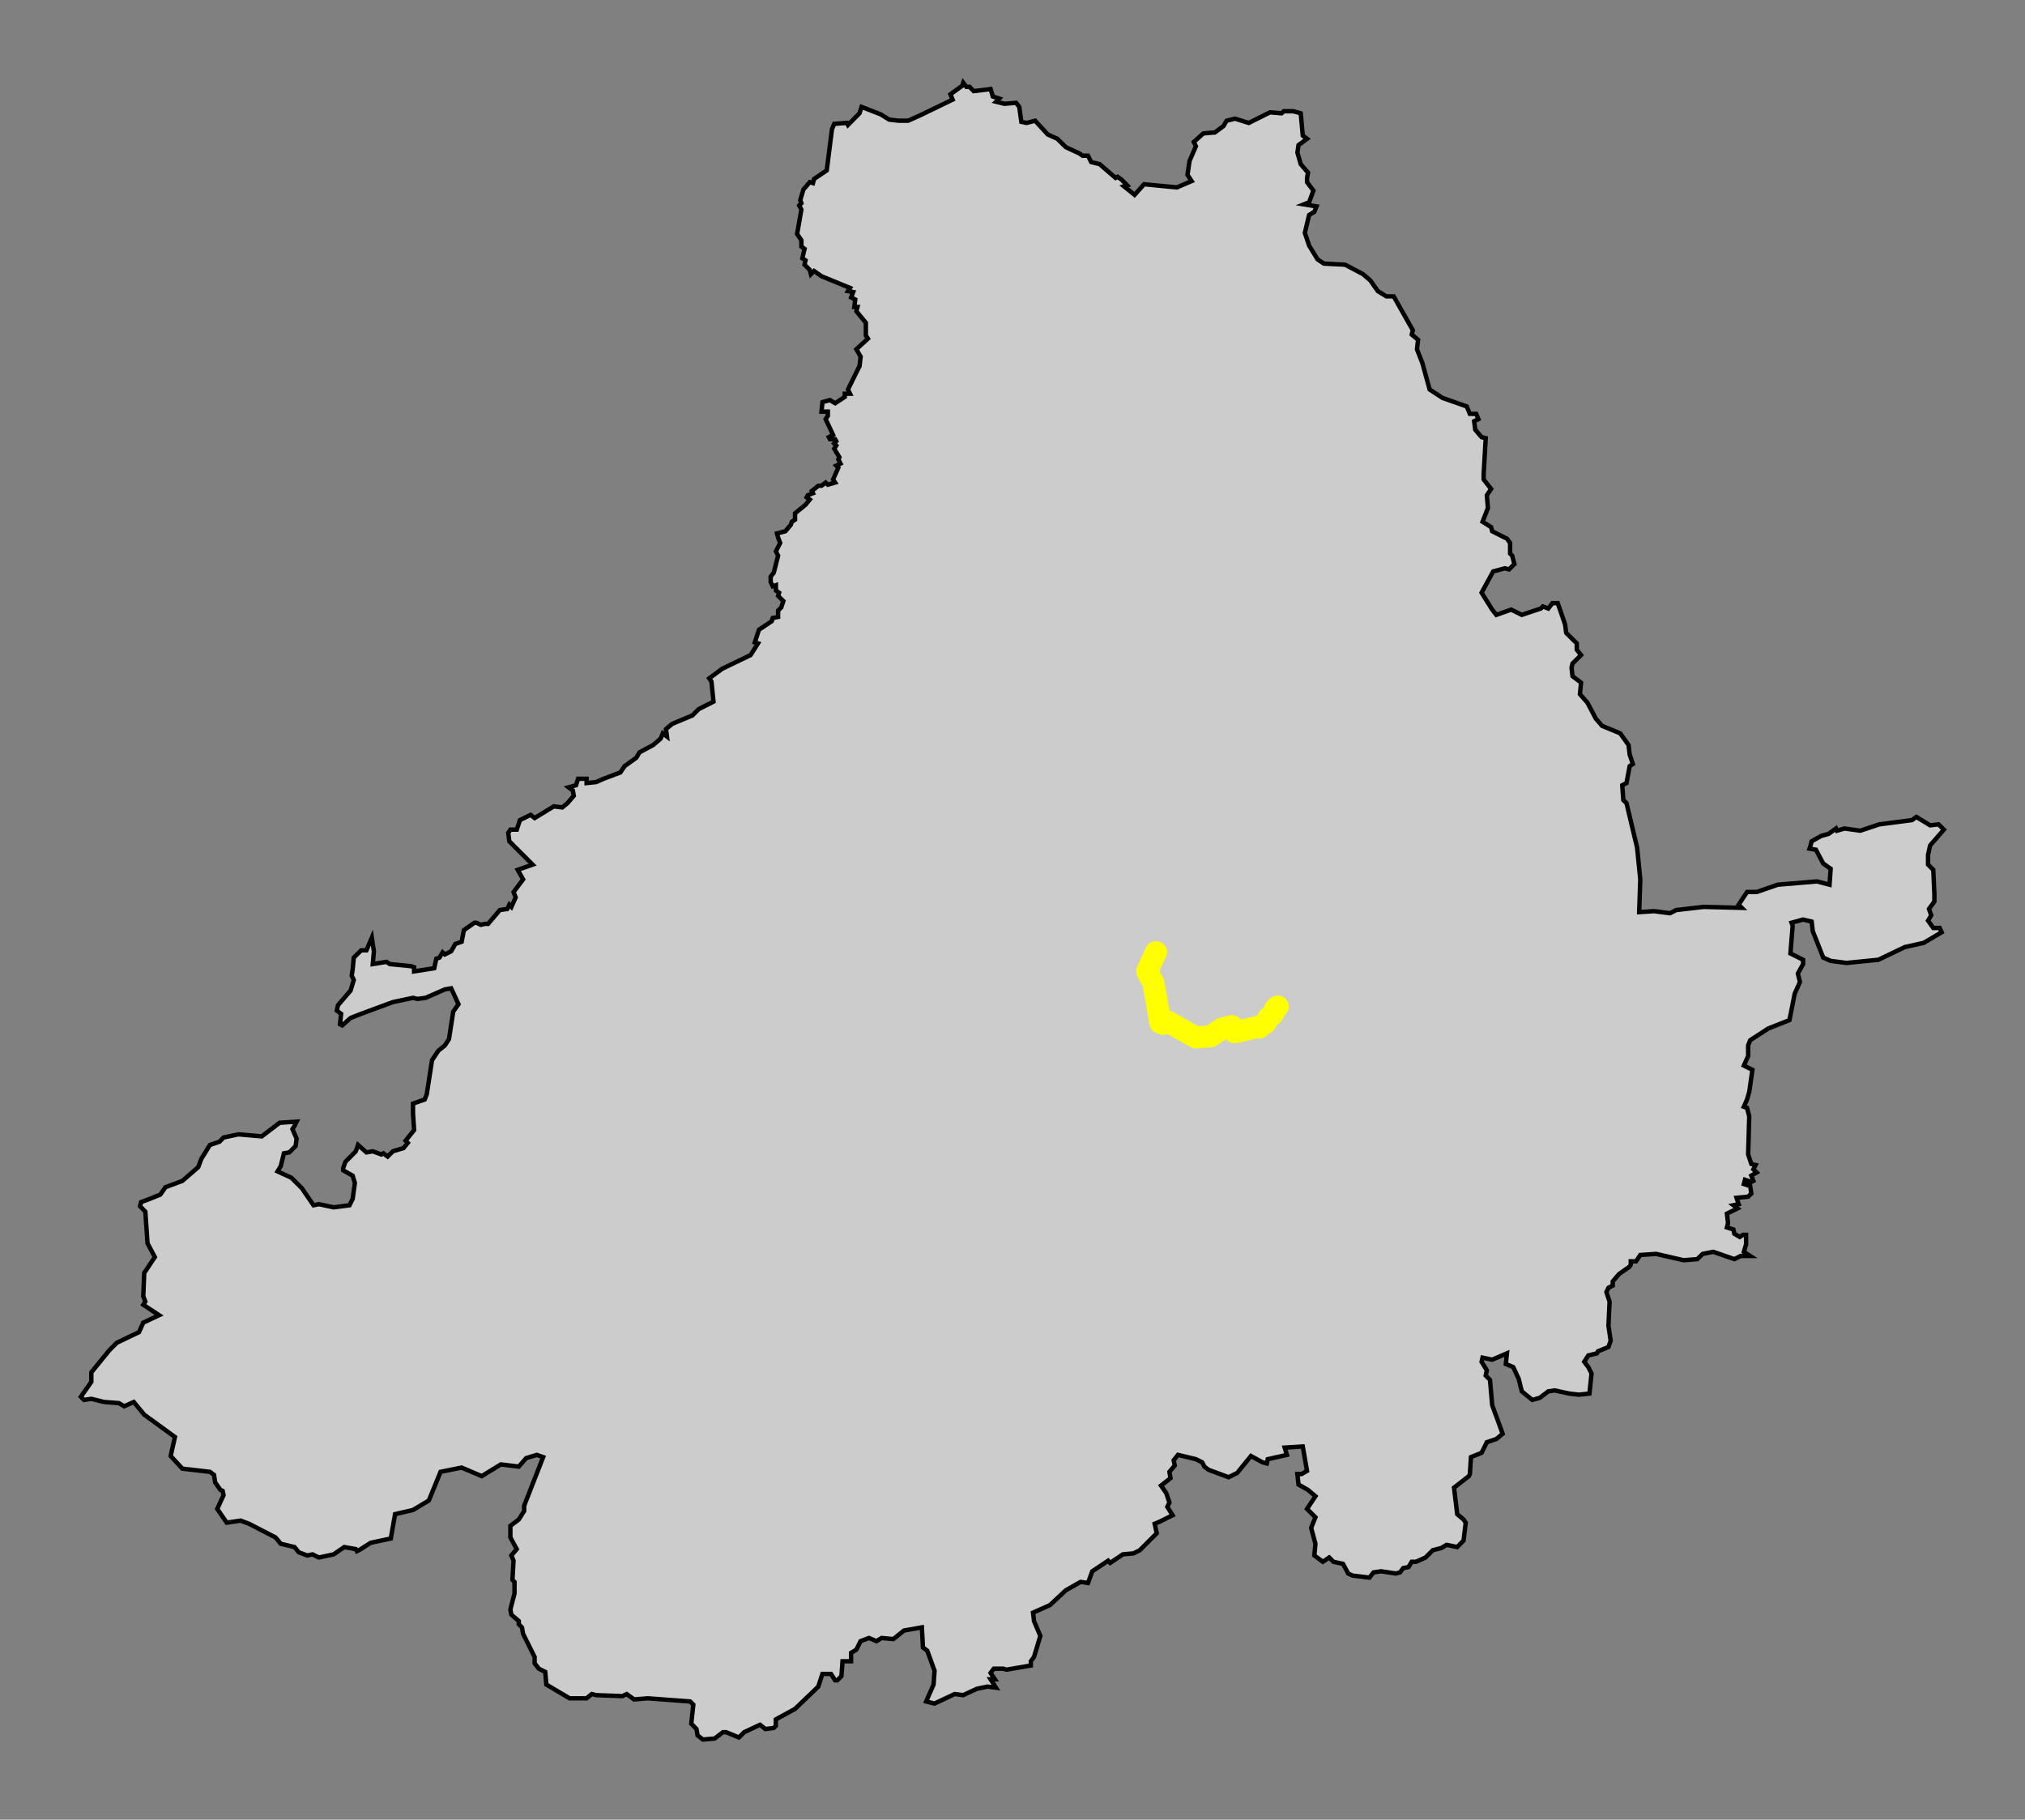 <?xml version="1.0" encoding="UTF-8" standalone="no"?>
<!-- Created with Inkscape (http://www.inkscape.org/) -->

<svg
   xmlns:dc="http://purl.org/dc/elements/1.1/"
   xmlns:cc="http://creativecommons.org/ns#"
   xmlns:rdf="http://www.w3.org/1999/02/22-rdf-syntax-ns#"
   xmlns:svg="http://www.w3.org/2000/svg"
   xmlns="http://www.w3.org/2000/svg"
   xmlns:sodipodi="http://sodipodi.sourceforge.net/DTD/sodipodi-0.dtd"
   xmlns:inkscape="http://www.inkscape.org/namespaces/inkscape"
   width="129.652mm"
   height="116.51mm"
   viewBox="0 0 459.396 412.832"
   id="svg8260"
   version="1.1"
   inkscape:version="0.91 r13725"
   sodipodi:docname="AV-P-406.svg">
  <rect x="0" y="0" width="459.396" height="412.832" fill="#808080" stroke="none"/>
  <defs
     id="defs8262" />
  <sodipodi:namedview
     id="base"
     pagecolor="#ffffff"
     bordercolor="#666666"
     borderopacity="1.0"
     inkscape:pageopacity="0.0"
     inkscape:pageshadow="2"
     inkscape:zoom="0.49497475"
     inkscape:cx="89.305248"
     inkscape:cy="202.08263"
     inkscape:document-units="px"
     inkscape:current-layer="layer1"
     showgrid="false"
     fit-margin-bottom="5"
     fit-margin-right="5"
     fit-margin-top="5"
     fit-margin-left="5"
     inkscape:window-width="1366"
     inkscape:window-height="705"
     inkscape:window-x="-8"
     inkscape:window-y="-8"
     inkscape:window-maximized="1" />
  <g
     inkscape:label="Capa 1"
     inkscape:groupmode="layer"
     id="layer1"
     transform="translate(-147.445,-217.375)">
    <path
       style="fill:#cccccc;fill-opacity:1;stroke:#000000;stroke-width:1;stroke-linecap:butt;stroke-linejoin:miter;stroke-miterlimit:4;stroke-dasharray:none;stroke-opacity:1"
       d="m 365.968,236.132 -0.25,0.719 -2.656,1.906 0.5,1.219 -7.438,3.594 -2.656,1.188 -2.156,0 -2.156,-0.25 -1.906,-1.188 -4.344,-1.688 -0.469,1.438 -2.625,2.656 -0.25,-0.469 -2.875,0.219 -0.5,1.219 -1.188,9.344 -2.875,1.938 -0.25,0.938 -0.719,-0.219 -1.438,1.656 -0.719,2.406 0.25,0.719 -0.5,0.5 0.5,0.938 -0.969,5.531 0.969,1.438 0,1.438 0.719,0.5 -0.5,2.156 0.719,0.469 -0.219,0.969 1.188,1.188 0.25,0.969 0.719,-0.719 1.688,1.188 6.469,2.656 -0.469,0.719 1.188,0.219 -0.469,1.219 0.938,0.469 -0.219,1.688 0.719,0 -0.25,0.969 2.156,2.625 0,2.875 0.469,0.719 -2.625,2.406 0.969,1.688 -0.25,2.156 -0.25,0.469 -2.375,4.812 0.469,0.969 -1.188,0 0,0.719 -2.188,1.438 -1.188,-0.719 -1.688,0.469 -0.219,2.156 1.438,0 0,0.969 -0.5,0.719 1.688,3.594 -0.969,0.5 0.25,0.469 1.188,0 0.25,0.469 -0.469,0.5 0.469,0.469 -0.469,0.719 1.188,1.938 -0.25,0.469 0.5,0.969 -0.969,0.469 0.469,0.469 -1.188,2.656 0.469,0.719 -1.656,0.469 -0.5,-0.469 -0.938,0.719 -0.719,0 -1.469,1.188 0.25,0.5 -1.188,0.469 -0.25,0.469 0.719,0.5 -0.969,1.188 -2.375,1.938 0,1.438 -0.719,0.469 -0.25,0.719 -1.219,1.438 -1.906,0.5 0.25,0.938 0.469,1.219 -0.969,1.906 0.5,0.969 -0.969,3.844 -0.719,0.938 0,1.219 0.469,0.969 0.719,-0.25 0,1.188 0.719,0.5 -0.219,0.719 1.188,1.188 -0.469,1.438 -0.719,0.719 0,1.438 -1.219,0.25 -0.219,0.719 -2.906,1.938 -0.938,2.875 0.719,0.219 -1.688,2.656 -6.469,3.125 -2.906,2.156 0.5,0.719 0.469,4.562 -3.344,1.688 -1.438,1.438 -4.562,1.906 -1.438,1.188 0.219,1.688 -0.938,-0.719 -0.5,1.219 -1.688,1.438 -3.094,1.656 -0.719,1.219 -2.656,1.906 -0.969,1.438 -3.812,1.438 -1.688,0.75 -2.156,0.219 0,-0.969 -1.938,0 -0.469,1.469 -1.688,0.469 0.969,0.719 0.219,1.188 -1.438,1.688 -1.188,0.969 -1.906,-0.25 -4.344,2.656 -0.938,-0.719 -2.406,1.188 -0.719,2.156 -1.438,0 -0.5,0.719 0.25,1.938 5.281,5.281 -3.375,1.188 1.219,2.156 -2.156,2.875 0.469,1.219 -0.969,2.156 -0.469,-0.5 -0.469,0.969 -1.688,0.25 -1.219,1.438 -1.438,1.688 -0.719,0 -0.938,0.219 -0.969,-0.469 -0.25,0 -0.219,0 -2.406,1.688 -0.5,2.625 -1.438,0.5 -0.938,1.656 -1.438,0.719 -0.5,-0.469 -0.719,1.188 -0.719,0.25 -0.469,2.156 -4.562,0.719 0,-0.938 -0.719,-0.25 -4.812,-0.469 -0.719,-0.5 -3.125,0.5 0.25,-2.906 -0.469,-3.094 -1.219,2.875 -1.188,0 -1.688,1.656 -0.25,2.656 -0.219,1.438 0.469,0.969 -0.719,2.406 -2.875,3.344 -0.25,1.219 0.969,0.719 -0.25,2.375 0.5,0.25 1.906,-1.688 2.406,-0.938 7.188,-2.656 4.562,-0.969 0.969,0.25 1.906,-0.25 4.344,-1.906 1.438,-0.25 1.656,3.594 -1.188,1.688 -0.969,6.25 -0.938,1.438 -1.469,1.188 -1.438,2.156 -1.188,7.688 -0.469,1.219 -2.656,0.938 0,2.188 0.25,3.812 -1.938,2.406 0.5,0.5 -0.969,1.188 -2.406,0.719 -1.188,1.188 -0.969,-0.719 -0.469,0.25 -1.938,-0.719 -1.438,0.25 -1.906,-1.688 -0.5,1.438 -2.375,2.406 -0.5,1.438 0,0.469 2.156,1.219 0.5,1.656 -0.5,3.625 -0.719,1.438 -3.594,0.469 -3.344,-0.719 -1.219,0.25 -2.625,-3.844 -2.406,-2.406 -3.125,-1.438 0.719,-1.188 0.719,-2.906 1.219,-0.219 1.438,-1.438 0.219,-1.688 -0.938,-2.156 0.469,-0.719 0.469,-0.969 -3.844,0.25 -4.062,3.094 -5.281,-0.469 -3.375,0.719 -0.938,0.969 -2.156,0.719 -1.938,3.125 -0.719,1.906 -3.594,3.125 -3.844,1.438 -1.188,1.688 -2.406,0.969 -1.938,0.719 -0.219,0.938 1.188,1.219 0.5,7.188 1.656,3.125 -2.406,3.594 -0.219,5.281 0.469,1.219 -0.469,0.719 3.594,2.375 -3.594,1.688 -0.969,2.156 -5.031,2.406 -1.688,1.688 -4.094,5.031 0,2.156 -2.375,3.375 0.719,0.719 1.656,-0.25 2.906,0.719 3.344,0.25 1.219,0.719 2.156,-0.969 2.375,2.875 6.969,5.062 -0.969,4.312 2.656,2.875 6.25,0.719 0.938,0.719 0.25,1.688 1.188,1.688 0.5,0.219 0.219,0.969 -1.438,3.125 2.156,3.125 3.125,-0.469 1.938,0.719 6,3.094 1.188,1.438 3.125,0.75 0.969,1.188 1.906,0.719 1.219,-0.25 1.438,0.719 3.344,-0.719 2.406,-1.656 2.625,0.469 0.25,0.469 0.469,-0.219 2.656,-1.688 4.562,-0.969 0.969,-5.531 4.062,-0.938 3.594,-2.156 2.656,-6.5 4.781,-0.969 4.562,1.938 4.344,-2.656 4.062,0.5 1.688,-1.938 2.406,-0.719 1.438,0.5 -4.312,11.031 0,1.188 -1.219,1.938 -1.906,1.438 0,2.625 1.438,2.656 -1.219,1.438 0.5,1.188 -0.25,4.344 0.469,0.469 0,2.625 -0.938,3.625 0.219,1.188 1.688,1.438 0,0.719 0.719,0.719 0.25,1.438 2.625,5.281 0,1.438 0.969,1.219 1.438,0.719 0.25,2.875 5.281,3.125 3.844,0 1.188,-0.969 0.969,0.25 6,0.219 0.938,-0.469 1.688,1.219 3.125,-0.25 9.594,0.719 0.719,0.719 -0.469,4.312 1.188,1.219 0.25,1.438 1.188,0.938 2.656,-0.219 1.906,-1.438 0.719,0 2.906,1.188 1.188,-1.188 3.594,-1.688 1.219,0.969 1.906,-0.25 0.469,-0.469 0,-1.469 4.344,-2.375 5.281,-5.062 0.938,-2.875 1.938,0 0.938,1.438 0.5,0 0.938,-0.938 0.25,-3.375 1.938,0 0,-1.906 1.188,-0.719 0.969,-1.938 1.906,-0.719 1.688,0.719 1.188,-0.719 2.656,0.25 2.406,-1.938 4.062,-0.719 0.25,4.562 0.969,0.719 1.656,4.562 -0.219,3.125 -1.688,3.844 1.906,0.469 4.562,-2.156 1.938,0.25 3.094,-1.438 2.406,-0.5 1.938,0.25 -1.219,-1.906 0.969,0 -0.969,-1.438 0.719,-0.969 2.156,0 0.75,0.219 5.5,-0.938 0,-0.969 0.719,-0.969 1.438,-4.781 -1.438,-3.375 -0.219,-1.906 3.812,-1.688 3.625,-3.375 3.344,-1.906 1.688,0.25 0.969,-2.656 3.594,-2.406 0.469,0.5 2.875,-1.938 2.406,-0.219 1.438,-0.719 3.844,-3.844 -0.469,-2.156 1.188,-0.5 2.875,-1.438 -1.188,-1.906 0.469,-0.969 -0.719,-2.156 -1.188,-1.688 2.156,-1.688 -0.25,-1.438 1.219,-1.438 -0.25,-1.188 0.969,-1.219 4.062,0.969 1.438,0.719 0.5,0.969 0.938,0.719 4.562,1.688 1.938,-0.969 3.125,-3.844 2.625,1.438 0.969,0.25 0.219,-0.969 4.344,-0.969 -0.5,-1.656 4.094,-0.25 0.969,5.531 -1.219,0.719 -0.969,0 0.25,2.375 2.156,1.219 1.688,1.438 -1.906,2.875 1.906,1.906 -0.969,2.406 0.969,3.594 -0.25,2.656 1.938,1.438 1.438,-0.969 0.969,0.969 2.156,0.469 1.188,2.188 0.969,0.469 3.844,0.469 0.938,-1.188 1.688,-0.25 3.375,0.5 0.938,-0.25 0.719,-0.969 1.219,-0.25 0.719,-1.188 0.969,0 2.156,-0.969 1.656,-1.656 1.938,-0.5 1.188,-0.719 2.406,0.5 1.438,-1.469 0.5,-4.062 -0.5,-0.719 -1.438,-1.219 -0.719,-6 3.375,-2.625 0.219,-0.469 0.25,-3.844 2.406,-0.969 1.188,-2.406 2.156,-0.719 1.438,-1.188 -2.375,-6.5 -0.5,-5.75 -0.469,-0.469 -0.5,-0.5 0.25,-1.188 -1.188,-1.938 0.219,-0.938 2.188,0.469 3.344,-1.438 -0.25,2.406 1.688,0.719 1.219,2.625 0.719,2.875 2.375,1.938 1.688,-0.469 1.938,-1.469 1.438,-0.219 3.344,0.719 2.156,0.25 2.406,-0.25 0.469,-4.562 -0.719,-1.438 -0.938,-1.219 0.938,-1.438 1.938,-0.469 0.25,-0.469 2.375,-0.969 0.5,-1.438 -0.5,-3.375 0.25,-5.5 -0.719,-2.156 0.469,-0.969 0.969,-0.5 0,-0.938 1.438,-1.688 2.406,-1.688 0.25,-0.469 0,-0.719 1.188,0 0.969,-1.438 3.594,-0.25 6.25,1.438 3.094,-0.25 1.219,-1.188 2.406,-0.469 4.781,1.656 1.438,-0.719 2.156,0 -1.438,-0.938 0.5,-1.688 0,-0.719 0,-1.438 -0.719,0 -0.719,0.469 -1.219,-0.719 -0.219,-0.969 -1.469,-0.469 0.25,-0.969 -0.25,-2.156 2.406,-1.188 -0.938,-0.719 1.188,-0.25 -0.469,-1.438 2.625,-0.25 0.719,-0.719 -0.25,-1.688 -1.438,-0.469 0.25,-0.969 1.438,0.5 0.469,-0.25 -0.469,-1.188 1.219,-0.719 -0.75,-0.719 0.5,-0.969 -0.969,-0.25 -0.719,-2.156 0.25,-8.625 -0.5,-1.938 -0.719,-0.25 0.719,-1.656 0.5,-1.688 0.719,-5.031 -1.938,-0.969 0.969,-2.156 0,-2.406 0.469,-1.188 4.094,-2.656 4.812,-1.906 1.188,-6 1.188,-2.656 -0.469,-1.906 1.188,-2.156 0,-0.969 -2.875,-1.438 0.5,-6.25 -0.25,-0.719 2.625,-0.719 1.938,0.469 0.25,2.156 2.375,6 1.688,0.75 3.594,0.469 7.219,-0.719 6,-2.875 4.312,-0.969 4.062,-2.406 -0.469,-0.969 -1.438,0 -1.188,-1.656 0.719,-1.219 -0.5,-1.438 1.219,-1.688 0,-1.656 -0.25,-5.531 -1.188,-1.188 0,-2.188 0.469,-2.156 3.125,-3.594 -1.219,-1.188 -1.906,0.219 -3.125,-1.906 -0.969,0.719 -7.438,0.969 -4.312,1.438 -3.594,-0.5 -1.688,0.5 -0.219,-0.5 -1.688,1.219 -1.688,0.469 -2.156,1.219 -0.25,0.938 -0.219,0.719 1.438,0.25 1.656,3.125 1.688,1.188 -0.25,3.625 -2.875,-0.75 -8.875,0.75 -4.781,1.656 -2.188,0 -1.906,2.875 0.719,0.719 -8.625,-0.219 -6.25,0.719 -1.438,0.719 -3.594,-0.469 -3.375,0.219 0.25,-7.438 -0.719,-7.188 -2.406,-10.094 -0.719,-0.719 -0.25,-3.344 0.969,-0.5 0.719,-3.844 0.719,-0.469 -0.719,-2.156 -0.25,-2.156 -1.906,-2.656 -4.094,-1.688 -1.438,-1.656 -1.906,-3.625 -1.688,-1.906 0.25,-2.625 -1.938,-1.469 -0.219,-1.906 0.219,-0.969 1.938,-1.906 -0.969,-1.219 0,-1.438 -2.406,-2.375 -0.25,-1.938 -1.656,-4.812 -1.219,0 -0.938,1.219 -1.219,-0.469 -0.469,0.469 -4.312,1.438 -2.406,-1.188 -3.375,1.188 -0.938,-1.188 -2.406,-3.844 2.625,-4.812 2.656,-0.719 0.938,0.25 1.219,-1.219 -0.5,-1.906 -0.469,-0.469 0,-2.406 -0.719,-0.969 -3.344,-1.688 -0.25,-0.938 -1.938,-1.219 1.219,-3.125 -0.25,-2.875 0.969,-1.438 -1.688,-2.156 0,-0.469 0,-0.75 0.469,-8.156 -0.938,-0.219 -1.438,-1.688 -0.25,-1.938 0.969,-0.469 -0.5,-1.188 -1.438,0 -0.719,-1.688 -5.5,-1.938 -2.906,-1.906 -1.656,-6 -1.219,-3.125 0.25,-2.156 -1.438,-1.188 0.25,-0.969 -4.344,-7.688 -1.656,0 -1.938,-1.188 -1.688,-2.406 -1.656,-1.438 -4.094,-2.156 -4.812,-0.25 -1.438,-0.969 -1.906,-3.125 -0.969,-2.875 0.969,-4.062 1.188,-0.719 0.5,-1.219 -2.875,-0.469 1.188,-0.469 0.969,-2.656 -1.438,-1.906 0,-0.969 0.219,-1.188 -1.656,-1.938 -0.75,-2.625 0.25,-1.688 1.938,-1.438 -0.969,-0.719 -0.469,-5.062 -1.688,-0.469 -2.156,0 -0.5,0.469 -2.625,-0.219 -4.812,2.406 -3.125,-0.969 -1.906,0.469 -0.719,1.219 -1.938,1.438 -2.625,0.219 -2.156,1.938 0.469,0.969 -1.438,3.344 -0.469,3.125 0.938,1.438 -3.344,1.438 -7.438,-0.719 -2.156,2.406 -2.406,-1.938 0.719,-0.219 -1.188,-1.219 -0.969,-0.719 -0.469,0.25 -3.625,-3.125 -1.906,-0.469 -0.719,-1.438 -1.219,0 -0.719,-0.5 -3.094,-1.438 -1.938,-1.906 -2.156,-0.969 -2.875,-3.125 -1.938,0.5 -1.188,-0.25 -0.469,-3.375 -0.719,-0.938 -2.656,0.219 -1.906,-0.469 0.719,-0.719 -1.438,-0.469 -0.5,-1.688 -3.844,0.469 -0.938,-0.969 -0.719,0 z"
       id="path4025"
       inkscape:connector-curvature="0"
       sodipodi:nodetypes="cccccccccccccccccccccccccccccccccccccccccccccccccccccccccccccccccccccccccccccccccccccccccccccccccccccccccccccccccccccccccccccccccccccccccccccccccccccccccccccccccccccccccccccccccccccccccccccccccccccccccccccccccccccccccccccccccccccccccccccccccccccccccccccccccccccccccccccccccccccccccccccccccccccccccccccccccccccccccccccccccccccccccccccccccccccccccccccccccccccccccccccccccccccccccccccccccccccccccccccccccccccccccccccccccccccccccccccccccccccccccccccccccccccccccccccccccccccccccccccccccccccccccccccccccccccccccccccccccccccccccccccccccccccccccccccccccccccccccccccccccccccccccccccccccccccccccccccccccccccccccccccccccccccccccccccccccccccccccccccccccccccccccccccccccccccccccccccccccccccccccccccccccccccccccccccccccccccccccccccccccccccccccccccccccccccccccccccccccccccccccccccccc" />
    <path
       style="fill:none;fill-rule:evenodd;stroke:#ffff00;stroke-width:5;stroke-linecap:round;stroke-linejoin:round;stroke-miterlimit:4;stroke-dasharray:none;stroke-opacity:1"
       d="m 437.327,445.727 -0.631,0.6 -0.505,1.168 c 0,0 -1.2,0.979 -1.231,1.105 -0.032,0.126 -0.379,0.789 -0.379,0.789 l -1.515,1.136 -0.442,-0.126 -4.861,1.136 -0.316,0 -0.126,-0.758 -0.158,-0.442 -0.347,-0.158 -2.273,0.631 -2.431,1.673 -3.378,0.253 -3.157,-1.768 -3.188,-1.831 -0.979,0.537 -0.726,-0.253 -1.547,-9.028 -1.452,-2.652 2.02,-4.356"
       id="path8248"
       inkscape:connector-curvature="0" />
  </g>
</svg>
